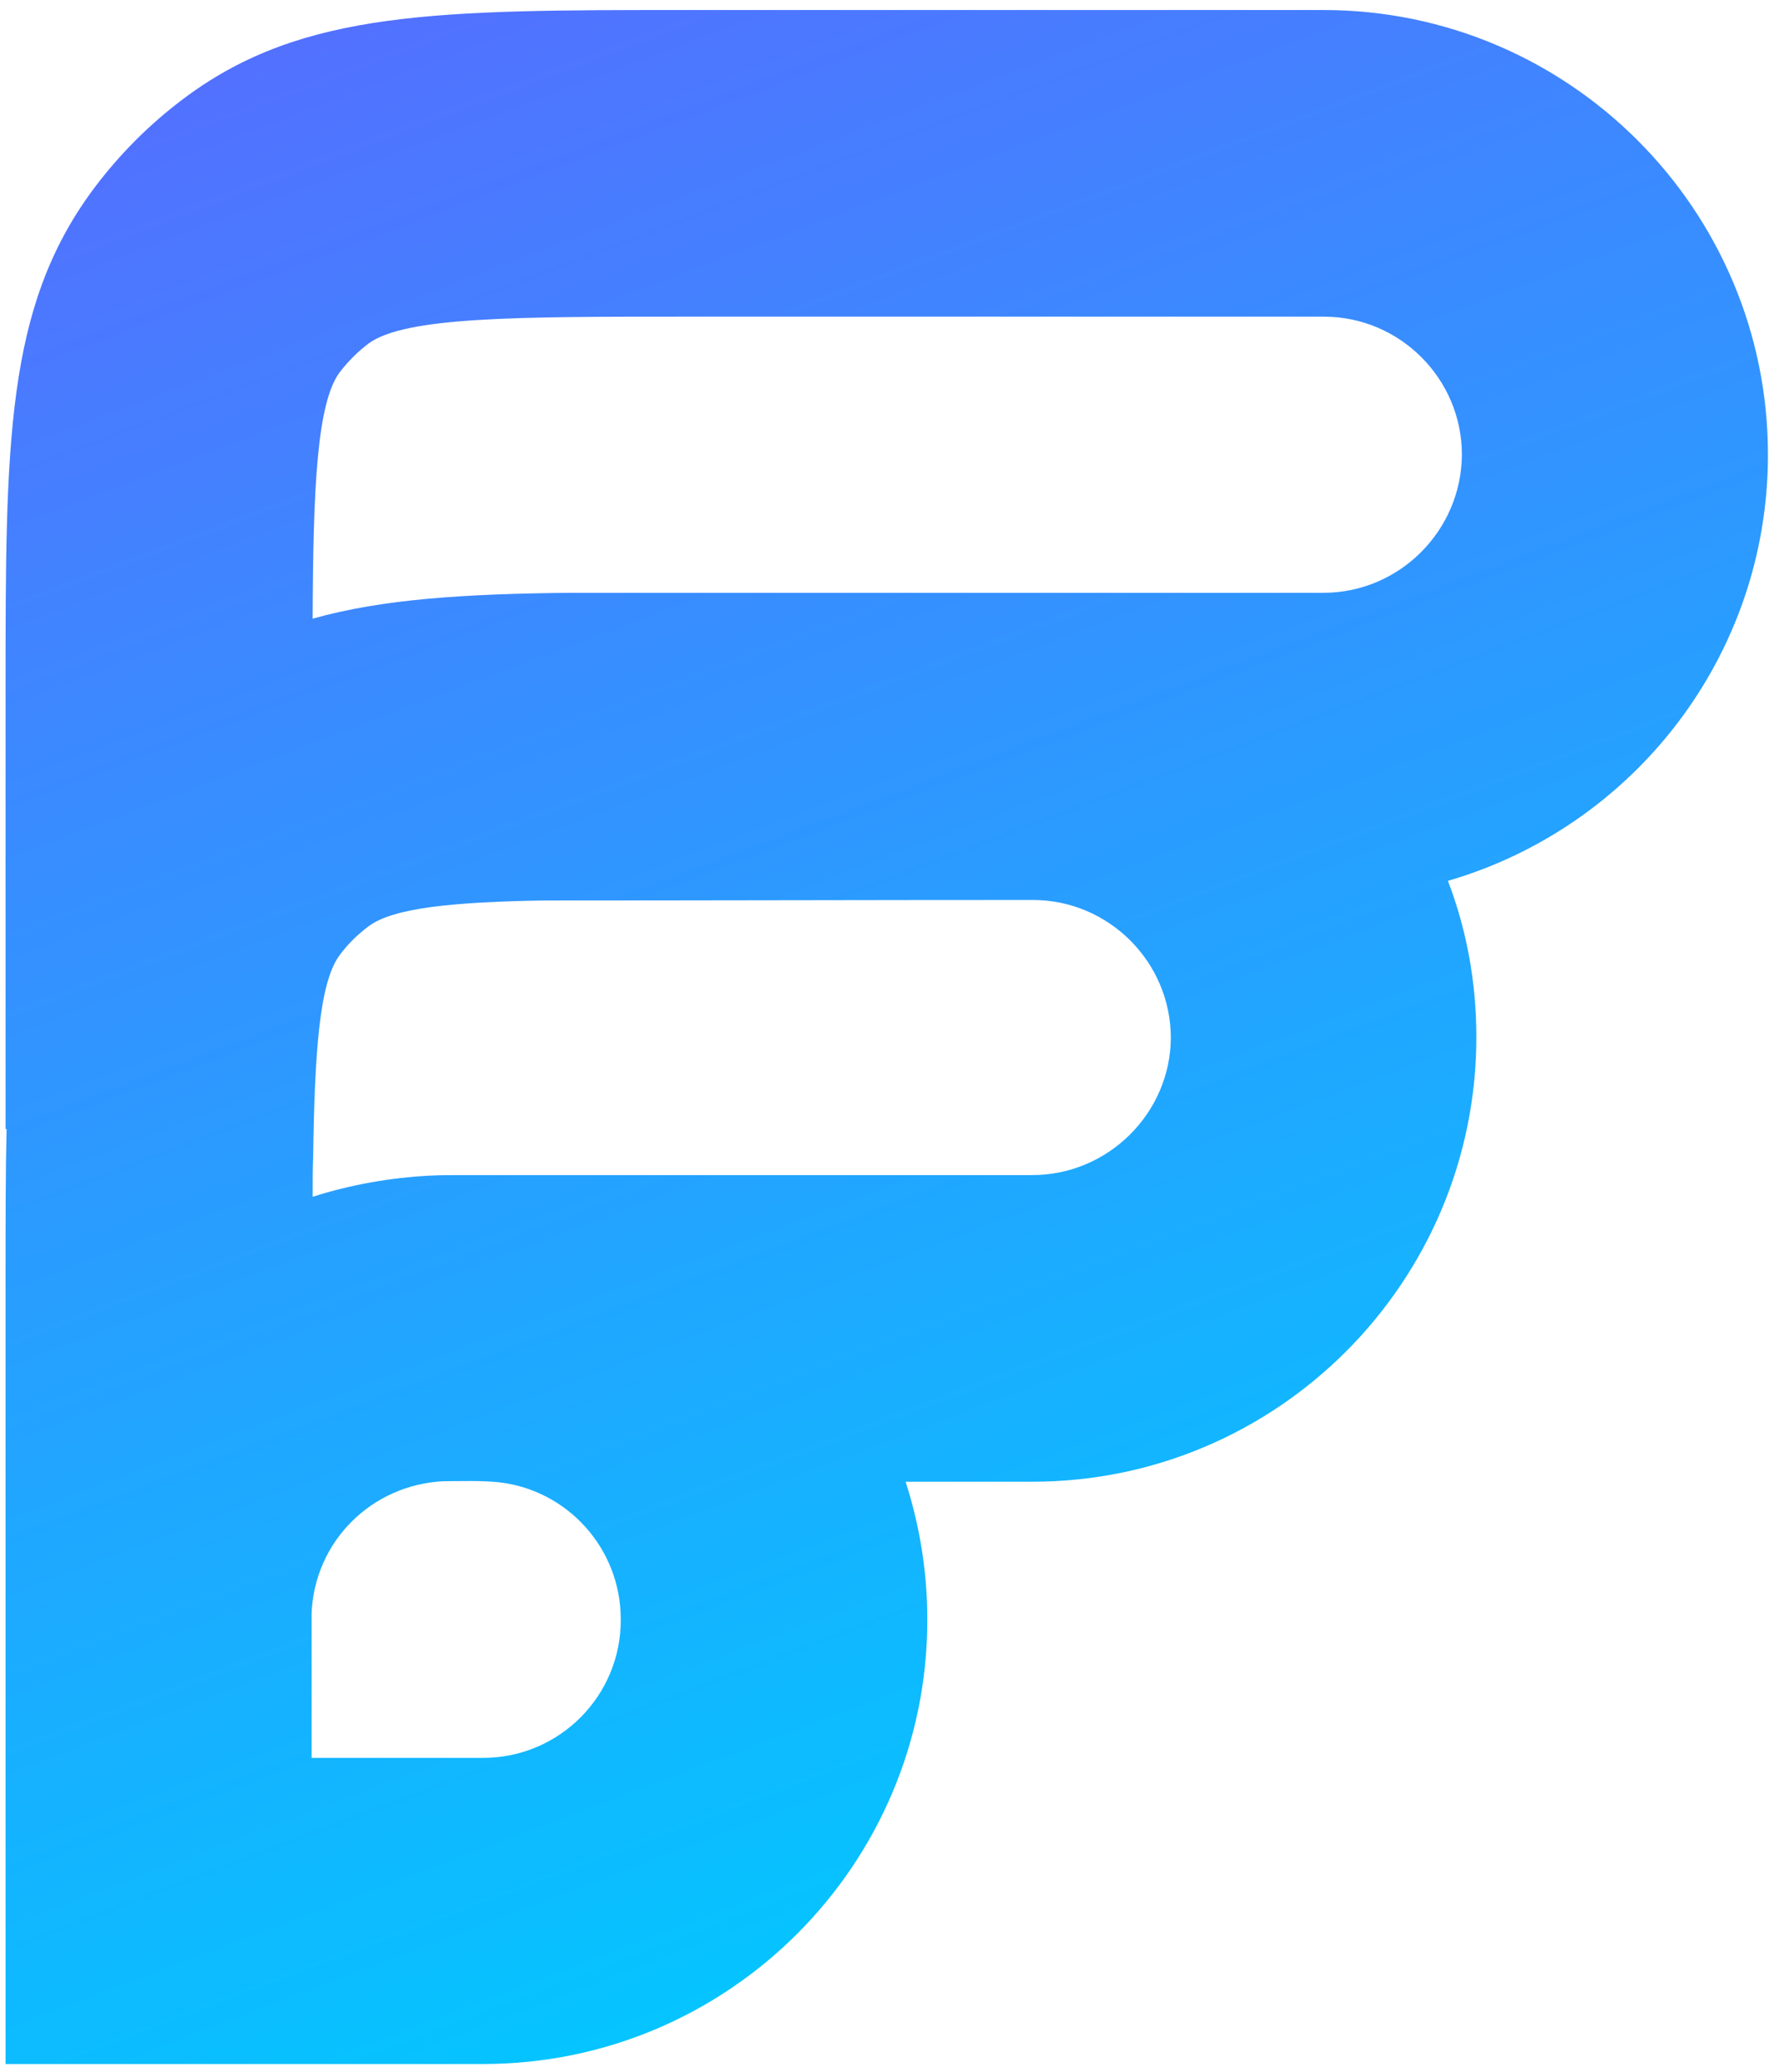 <svg width="152" height="177" viewBox="0 0 152 177" fill="none" xmlns="http://www.w3.org/2000/svg">
<path d="M151.056 38.843C151.056 17.906 134.049 0.855 113.068 0.855H58.604C37.534 0.855 25.917 0.855 15.89 8.276C12.842 10.529 10.147 13.223 7.895 16.271C0.474 26.342 0.474 37.916 0.474 58.986V96.443H0.562C0.474 100.154 0.474 104.217 0.474 108.723V176.306H41.288C62.226 176.306 79.232 159.3 79.232 138.362C79.232 134.254 78.57 130.279 77.377 126.568H88.199C109.137 126.568 126.143 109.518 126.143 88.581C126.143 83.898 125.303 79.393 123.713 75.241C139.527 70.647 151.056 56.07 151.056 38.843ZM41.288 150.156H26.623C26.623 146.034 26.623 141.911 26.623 137.788C26.888 131.648 31.747 126.834 37.887 126.524C39.461 126.524 41.045 126.456 42.614 126.613C48.489 127.275 53.038 132.267 53.038 138.318C53.082 144.856 47.782 150.156 41.288 150.156ZM88.199 100.375C72.106 100.375 56.013 100.375 39.919 100.375C38.417 100.375 37.622 100.375 36.783 100.419C33.293 100.595 29.892 101.214 26.712 102.23C26.712 101.037 26.712 99.889 26.756 98.784C26.888 89.862 27.286 83.943 29.009 81.602C29.715 80.63 30.555 79.835 31.482 79.128C33.603 77.538 38.727 77.052 46.412 76.919C60.356 76.919 74.3 76.875 88.243 76.875C94.737 76.875 100.037 82.176 100.037 88.669C99.993 95.074 94.692 100.375 88.199 100.375ZM113.068 50.637C91.63 50.637 70.192 50.637 48.754 50.637C39.698 50.725 32.675 51.167 26.712 52.846C26.756 41.803 27.065 34.47 29.009 31.82C29.715 30.892 30.555 30.053 31.482 29.346C34.618 27.049 44.16 27.049 58.648 27.049H113.112C119.605 27.049 124.906 32.35 124.906 38.843C124.862 45.336 119.561 50.637 113.068 50.637Z" fill="url(#paint0_linear_4002_4992)"/>
<defs>
<linearGradient id="paint0_linear_4002_4992" x1="12.556" y1="9.137" x2="75.765" y2="176.306" gradientUnits="userSpaceOnUse">
<stop stop-color="#5271FF"/>
<stop offset="1" stop-color="#00C9FF"/>
</linearGradient>
</defs>
</svg>
